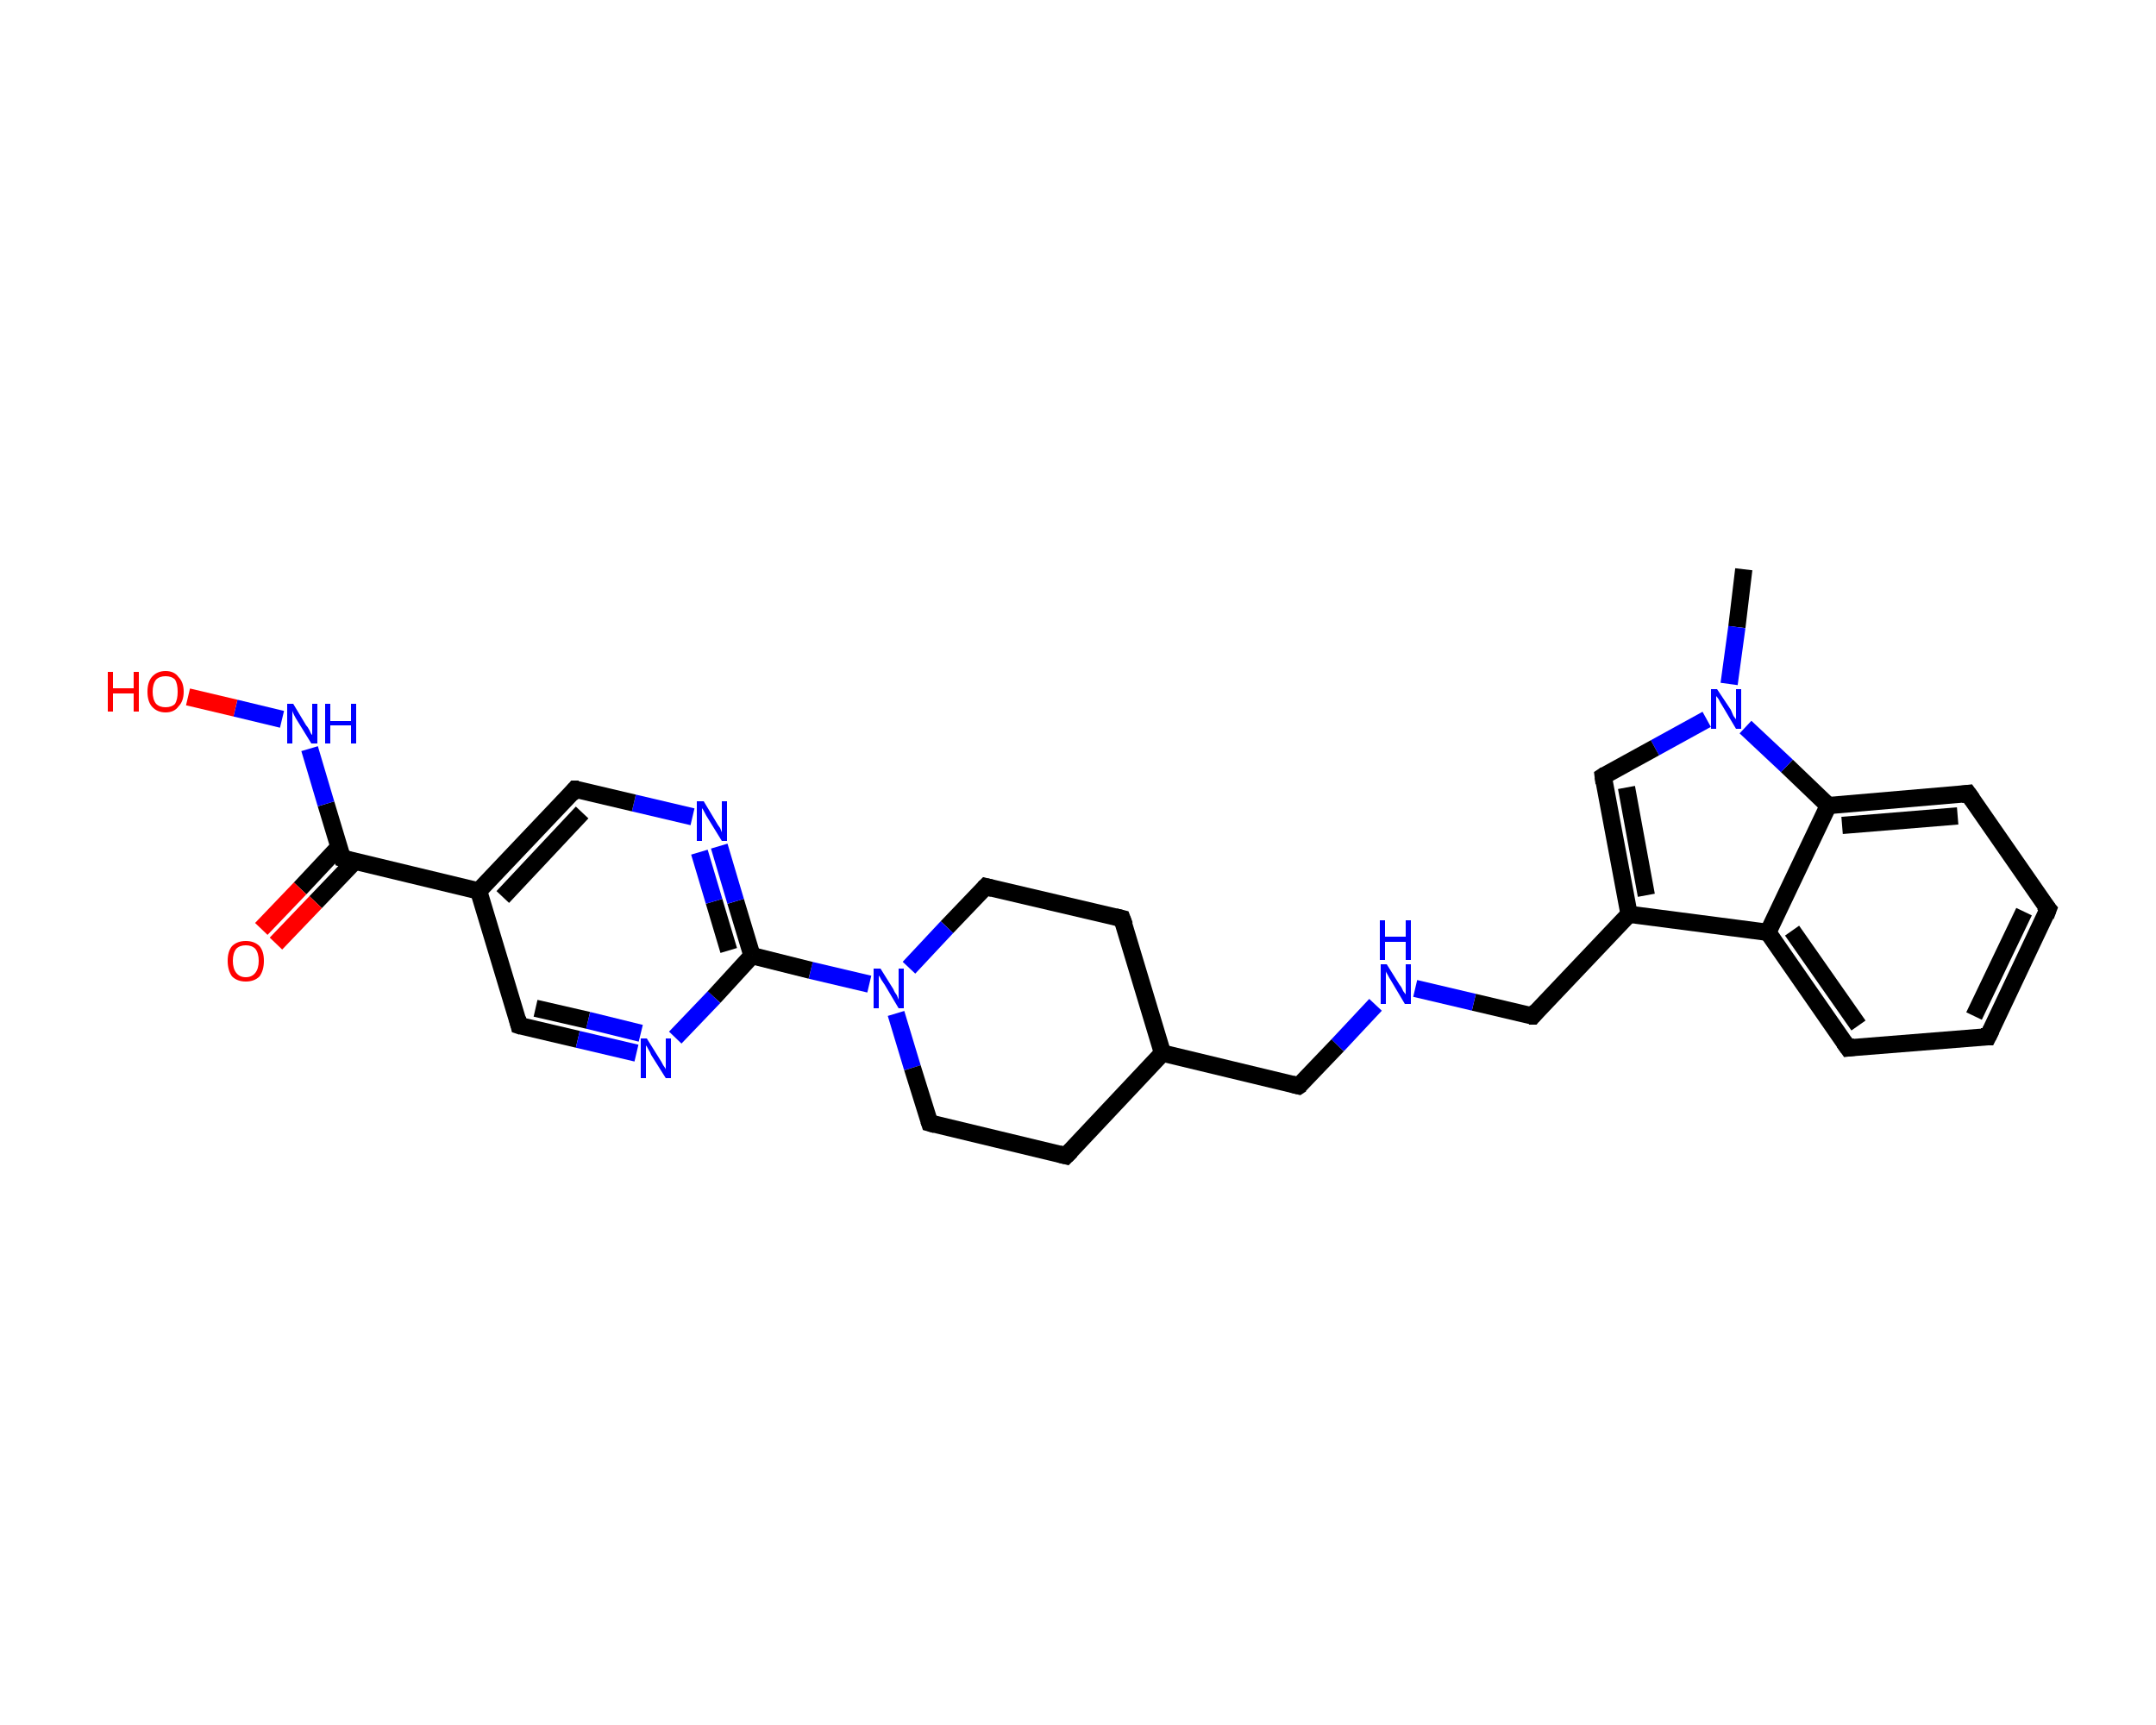 <?xml version='1.0' encoding='iso-8859-1'?>
<svg version='1.1' baseProfile='full'
              xmlns='http://www.w3.org/2000/svg'
                      xmlns:rdkit='http://www.rdkit.org/xml'
                      xmlns:xlink='http://www.w3.org/1999/xlink'
                  xml:space='preserve'
width='250px' height='200px' viewBox='0 0 250 200'>
<!-- END OF HEADER -->
<rect style='opacity:1.0;fill:#FFFFFF;stroke:none' width='250.0' height='200.0' x='0.0' y='0.0'> </rect>
<path class='bond-0 atom-0 atom-1' d='M 202.2,66.0 L 201.4,72.7' style='fill:none;fill-rule:evenodd;stroke:#000000;stroke-width:2.0px;stroke-linecap:butt;stroke-linejoin:miter;stroke-opacity:1' />
<path class='bond-0 atom-0 atom-1' d='M 201.4,72.7 L 200.5,79.3' style='fill:none;fill-rule:evenodd;stroke:#0000FF;stroke-width:2.0px;stroke-linecap:butt;stroke-linejoin:miter;stroke-opacity:1' />
<path class='bond-1 atom-1 atom-2' d='M 197.9,83.4 L 191.9,86.7' style='fill:none;fill-rule:evenodd;stroke:#0000FF;stroke-width:2.0px;stroke-linecap:butt;stroke-linejoin:miter;stroke-opacity:1' />
<path class='bond-1 atom-1 atom-2' d='M 191.9,86.7 L 185.9,90.0' style='fill:none;fill-rule:evenodd;stroke:#000000;stroke-width:2.0px;stroke-linecap:butt;stroke-linejoin:miter;stroke-opacity:1' />
<path class='bond-2 atom-2 atom-3' d='M 185.9,90.0 L 188.9,106.0' style='fill:none;fill-rule:evenodd;stroke:#000000;stroke-width:2.0px;stroke-linecap:butt;stroke-linejoin:miter;stroke-opacity:1' />
<path class='bond-2 atom-2 atom-3' d='M 188.6,91.3 L 190.9,103.8' style='fill:none;fill-rule:evenodd;stroke:#000000;stroke-width:2.0px;stroke-linecap:butt;stroke-linejoin:miter;stroke-opacity:1' />
<path class='bond-3 atom-3 atom-4' d='M 188.9,106.0 L 177.7,117.8' style='fill:none;fill-rule:evenodd;stroke:#000000;stroke-width:2.0px;stroke-linecap:butt;stroke-linejoin:miter;stroke-opacity:1' />
<path class='bond-4 atom-4 atom-5' d='M 177.7,117.8 L 170.9,116.2' style='fill:none;fill-rule:evenodd;stroke:#000000;stroke-width:2.0px;stroke-linecap:butt;stroke-linejoin:miter;stroke-opacity:1' />
<path class='bond-4 atom-4 atom-5' d='M 170.9,116.2 L 164.1,114.6' style='fill:none;fill-rule:evenodd;stroke:#0000FF;stroke-width:2.0px;stroke-linecap:butt;stroke-linejoin:miter;stroke-opacity:1' />
<path class='bond-5 atom-5 atom-6' d='M 159.5,116.5 L 155.1,121.2' style='fill:none;fill-rule:evenodd;stroke:#0000FF;stroke-width:2.0px;stroke-linecap:butt;stroke-linejoin:miter;stroke-opacity:1' />
<path class='bond-5 atom-5 atom-6' d='M 155.1,121.2 L 150.6,125.9' style='fill:none;fill-rule:evenodd;stroke:#000000;stroke-width:2.0px;stroke-linecap:butt;stroke-linejoin:miter;stroke-opacity:1' />
<path class='bond-6 atom-6 atom-7' d='M 150.6,125.9 L 134.8,122.1' style='fill:none;fill-rule:evenodd;stroke:#000000;stroke-width:2.0px;stroke-linecap:butt;stroke-linejoin:miter;stroke-opacity:1' />
<path class='bond-7 atom-7 atom-8' d='M 134.8,122.1 L 130.1,106.5' style='fill:none;fill-rule:evenodd;stroke:#000000;stroke-width:2.0px;stroke-linecap:butt;stroke-linejoin:miter;stroke-opacity:1' />
<path class='bond-8 atom-8 atom-9' d='M 130.1,106.5 L 114.3,102.8' style='fill:none;fill-rule:evenodd;stroke:#000000;stroke-width:2.0px;stroke-linecap:butt;stroke-linejoin:miter;stroke-opacity:1' />
<path class='bond-9 atom-9 atom-10' d='M 114.3,102.8 L 109.8,107.5' style='fill:none;fill-rule:evenodd;stroke:#000000;stroke-width:2.0px;stroke-linecap:butt;stroke-linejoin:miter;stroke-opacity:1' />
<path class='bond-9 atom-9 atom-10' d='M 109.8,107.5 L 105.4,112.2' style='fill:none;fill-rule:evenodd;stroke:#0000FF;stroke-width:2.0px;stroke-linecap:butt;stroke-linejoin:miter;stroke-opacity:1' />
<path class='bond-10 atom-10 atom-11' d='M 100.8,114.1 L 94.0,112.5' style='fill:none;fill-rule:evenodd;stroke:#0000FF;stroke-width:2.0px;stroke-linecap:butt;stroke-linejoin:miter;stroke-opacity:1' />
<path class='bond-10 atom-10 atom-11' d='M 94.0,112.5 L 87.2,110.8' style='fill:none;fill-rule:evenodd;stroke:#000000;stroke-width:2.0px;stroke-linecap:butt;stroke-linejoin:miter;stroke-opacity:1' />
<path class='bond-11 atom-11 atom-12' d='M 87.2,110.8 L 85.3,104.5' style='fill:none;fill-rule:evenodd;stroke:#000000;stroke-width:2.0px;stroke-linecap:butt;stroke-linejoin:miter;stroke-opacity:1' />
<path class='bond-11 atom-11 atom-12' d='M 85.3,104.5 L 83.4,98.1' style='fill:none;fill-rule:evenodd;stroke:#0000FF;stroke-width:2.0px;stroke-linecap:butt;stroke-linejoin:miter;stroke-opacity:1' />
<path class='bond-11 atom-11 atom-12' d='M 84.5,110.2 L 82.8,104.5' style='fill:none;fill-rule:evenodd;stroke:#000000;stroke-width:2.0px;stroke-linecap:butt;stroke-linejoin:miter;stroke-opacity:1' />
<path class='bond-11 atom-11 atom-12' d='M 82.8,104.5 L 81.1,98.8' style='fill:none;fill-rule:evenodd;stroke:#0000FF;stroke-width:2.0px;stroke-linecap:butt;stroke-linejoin:miter;stroke-opacity:1' />
<path class='bond-12 atom-12 atom-13' d='M 80.3,94.7 L 73.5,93.1' style='fill:none;fill-rule:evenodd;stroke:#0000FF;stroke-width:2.0px;stroke-linecap:butt;stroke-linejoin:miter;stroke-opacity:1' />
<path class='bond-12 atom-12 atom-13' d='M 73.5,93.1 L 66.7,91.5' style='fill:none;fill-rule:evenodd;stroke:#000000;stroke-width:2.0px;stroke-linecap:butt;stroke-linejoin:miter;stroke-opacity:1' />
<path class='bond-13 atom-13 atom-14' d='M 66.7,91.5 L 55.5,103.3' style='fill:none;fill-rule:evenodd;stroke:#000000;stroke-width:2.0px;stroke-linecap:butt;stroke-linejoin:miter;stroke-opacity:1' />
<path class='bond-13 atom-13 atom-14' d='M 67.5,94.2 L 58.3,104.0' style='fill:none;fill-rule:evenodd;stroke:#000000;stroke-width:2.0px;stroke-linecap:butt;stroke-linejoin:miter;stroke-opacity:1' />
<path class='bond-14 atom-14 atom-15' d='M 55.5,103.3 L 39.7,99.5' style='fill:none;fill-rule:evenodd;stroke:#000000;stroke-width:2.0px;stroke-linecap:butt;stroke-linejoin:miter;stroke-opacity:1' />
<path class='bond-15 atom-15 atom-16' d='M 39.3,98.2 L 34.8,103.0' style='fill:none;fill-rule:evenodd;stroke:#000000;stroke-width:2.0px;stroke-linecap:butt;stroke-linejoin:miter;stroke-opacity:1' />
<path class='bond-15 atom-15 atom-16' d='M 34.8,103.0 L 30.3,107.7' style='fill:none;fill-rule:evenodd;stroke:#FF0000;stroke-width:2.0px;stroke-linecap:butt;stroke-linejoin:miter;stroke-opacity:1' />
<path class='bond-15 atom-15 atom-16' d='M 41.1,99.9 L 36.6,104.6' style='fill:none;fill-rule:evenodd;stroke:#000000;stroke-width:2.0px;stroke-linecap:butt;stroke-linejoin:miter;stroke-opacity:1' />
<path class='bond-15 atom-15 atom-16' d='M 36.6,104.6 L 32.0,109.4' style='fill:none;fill-rule:evenodd;stroke:#FF0000;stroke-width:2.0px;stroke-linecap:butt;stroke-linejoin:miter;stroke-opacity:1' />
<path class='bond-16 atom-15 atom-17' d='M 39.7,99.5 L 37.8,93.2' style='fill:none;fill-rule:evenodd;stroke:#000000;stroke-width:2.0px;stroke-linecap:butt;stroke-linejoin:miter;stroke-opacity:1' />
<path class='bond-16 atom-15 atom-17' d='M 37.8,93.2 L 35.9,86.8' style='fill:none;fill-rule:evenodd;stroke:#0000FF;stroke-width:2.0px;stroke-linecap:butt;stroke-linejoin:miter;stroke-opacity:1' />
<path class='bond-17 atom-17 atom-18' d='M 32.7,83.4 L 27.3,82.1' style='fill:none;fill-rule:evenodd;stroke:#0000FF;stroke-width:2.0px;stroke-linecap:butt;stroke-linejoin:miter;stroke-opacity:1' />
<path class='bond-17 atom-17 atom-18' d='M 27.3,82.1 L 21.8,80.8' style='fill:none;fill-rule:evenodd;stroke:#FF0000;stroke-width:2.0px;stroke-linecap:butt;stroke-linejoin:miter;stroke-opacity:1' />
<path class='bond-18 atom-14 atom-19' d='M 55.5,103.3 L 60.2,118.9' style='fill:none;fill-rule:evenodd;stroke:#000000;stroke-width:2.0px;stroke-linecap:butt;stroke-linejoin:miter;stroke-opacity:1' />
<path class='bond-19 atom-19 atom-20' d='M 60.2,118.9 L 67.0,120.5' style='fill:none;fill-rule:evenodd;stroke:#000000;stroke-width:2.0px;stroke-linecap:butt;stroke-linejoin:miter;stroke-opacity:1' />
<path class='bond-19 atom-19 atom-20' d='M 67.0,120.5 L 73.8,122.1' style='fill:none;fill-rule:evenodd;stroke:#0000FF;stroke-width:2.0px;stroke-linecap:butt;stroke-linejoin:miter;stroke-opacity:1' />
<path class='bond-19 atom-19 atom-20' d='M 62.1,116.9 L 68.2,118.3' style='fill:none;fill-rule:evenodd;stroke:#000000;stroke-width:2.0px;stroke-linecap:butt;stroke-linejoin:miter;stroke-opacity:1' />
<path class='bond-19 atom-19 atom-20' d='M 68.2,118.3 L 74.3,119.8' style='fill:none;fill-rule:evenodd;stroke:#0000FF;stroke-width:2.0px;stroke-linecap:butt;stroke-linejoin:miter;stroke-opacity:1' />
<path class='bond-20 atom-10 atom-21' d='M 103.9,117.5 L 105.8,123.8' style='fill:none;fill-rule:evenodd;stroke:#0000FF;stroke-width:2.0px;stroke-linecap:butt;stroke-linejoin:miter;stroke-opacity:1' />
<path class='bond-20 atom-10 atom-21' d='M 105.8,123.8 L 107.8,130.2' style='fill:none;fill-rule:evenodd;stroke:#000000;stroke-width:2.0px;stroke-linecap:butt;stroke-linejoin:miter;stroke-opacity:1' />
<path class='bond-21 atom-21 atom-22' d='M 107.8,130.2 L 123.6,134.0' style='fill:none;fill-rule:evenodd;stroke:#000000;stroke-width:2.0px;stroke-linecap:butt;stroke-linejoin:miter;stroke-opacity:1' />
<path class='bond-22 atom-3 atom-23' d='M 188.9,106.0 L 205.0,108.1' style='fill:none;fill-rule:evenodd;stroke:#000000;stroke-width:2.0px;stroke-linecap:butt;stroke-linejoin:miter;stroke-opacity:1' />
<path class='bond-23 atom-23 atom-24' d='M 205.0,108.1 L 214.3,121.5' style='fill:none;fill-rule:evenodd;stroke:#000000;stroke-width:2.0px;stroke-linecap:butt;stroke-linejoin:miter;stroke-opacity:1' />
<path class='bond-23 atom-23 atom-24' d='M 207.8,107.9 L 215.5,118.9' style='fill:none;fill-rule:evenodd;stroke:#000000;stroke-width:2.0px;stroke-linecap:butt;stroke-linejoin:miter;stroke-opacity:1' />
<path class='bond-24 atom-24 atom-25' d='M 214.3,121.5 L 230.5,120.2' style='fill:none;fill-rule:evenodd;stroke:#000000;stroke-width:2.0px;stroke-linecap:butt;stroke-linejoin:miter;stroke-opacity:1' />
<path class='bond-25 atom-25 atom-26' d='M 230.5,120.2 L 237.5,105.4' style='fill:none;fill-rule:evenodd;stroke:#000000;stroke-width:2.0px;stroke-linecap:butt;stroke-linejoin:miter;stroke-opacity:1' />
<path class='bond-25 atom-25 atom-26' d='M 228.9,117.8 L 234.7,105.7' style='fill:none;fill-rule:evenodd;stroke:#000000;stroke-width:2.0px;stroke-linecap:butt;stroke-linejoin:miter;stroke-opacity:1' />
<path class='bond-26 atom-26 atom-27' d='M 237.5,105.4 L 228.2,92.0' style='fill:none;fill-rule:evenodd;stroke:#000000;stroke-width:2.0px;stroke-linecap:butt;stroke-linejoin:miter;stroke-opacity:1' />
<path class='bond-27 atom-27 atom-28' d='M 228.2,92.0 L 212.0,93.4' style='fill:none;fill-rule:evenodd;stroke:#000000;stroke-width:2.0px;stroke-linecap:butt;stroke-linejoin:miter;stroke-opacity:1' />
<path class='bond-27 atom-27 atom-28' d='M 227.0,94.6 L 213.6,95.7' style='fill:none;fill-rule:evenodd;stroke:#000000;stroke-width:2.0px;stroke-linecap:butt;stroke-linejoin:miter;stroke-opacity:1' />
<path class='bond-28 atom-28 atom-1' d='M 212.0,93.4 L 207.2,88.8' style='fill:none;fill-rule:evenodd;stroke:#000000;stroke-width:2.0px;stroke-linecap:butt;stroke-linejoin:miter;stroke-opacity:1' />
<path class='bond-28 atom-28 atom-1' d='M 207.2,88.8 L 202.4,84.3' style='fill:none;fill-rule:evenodd;stroke:#0000FF;stroke-width:2.0px;stroke-linecap:butt;stroke-linejoin:miter;stroke-opacity:1' />
<path class='bond-29 atom-22 atom-7' d='M 123.6,134.0 L 134.8,122.1' style='fill:none;fill-rule:evenodd;stroke:#000000;stroke-width:2.0px;stroke-linecap:butt;stroke-linejoin:miter;stroke-opacity:1' />
<path class='bond-30 atom-28 atom-23' d='M 212.0,93.4 L 205.0,108.1' style='fill:none;fill-rule:evenodd;stroke:#000000;stroke-width:2.0px;stroke-linecap:butt;stroke-linejoin:miter;stroke-opacity:1' />
<path class='bond-31 atom-20 atom-11' d='M 78.3,120.3 L 82.8,115.6' style='fill:none;fill-rule:evenodd;stroke:#0000FF;stroke-width:2.0px;stroke-linecap:butt;stroke-linejoin:miter;stroke-opacity:1' />
<path class='bond-31 atom-20 atom-11' d='M 82.8,115.6 L 87.2,110.8' style='fill:none;fill-rule:evenodd;stroke:#000000;stroke-width:2.0px;stroke-linecap:butt;stroke-linejoin:miter;stroke-opacity:1' />
<path d='M 186.2,89.8 L 185.9,90.0 L 186.0,90.8' style='fill:none;stroke:#000000;stroke-width:2.0px;stroke-linecap:butt;stroke-linejoin:miter;stroke-opacity:1;' />
<path d='M 178.2,117.2 L 177.7,117.8 L 177.3,117.8' style='fill:none;stroke:#000000;stroke-width:2.0px;stroke-linecap:butt;stroke-linejoin:miter;stroke-opacity:1;' />
<path d='M 150.9,125.7 L 150.6,125.9 L 149.8,125.7' style='fill:none;stroke:#000000;stroke-width:2.0px;stroke-linecap:butt;stroke-linejoin:miter;stroke-opacity:1;' />
<path d='M 130.4,107.3 L 130.1,106.5 L 129.3,106.3' style='fill:none;stroke:#000000;stroke-width:2.0px;stroke-linecap:butt;stroke-linejoin:miter;stroke-opacity:1;' />
<path d='M 115.1,103.0 L 114.3,102.8 L 114.1,103.0' style='fill:none;stroke:#000000;stroke-width:2.0px;stroke-linecap:butt;stroke-linejoin:miter;stroke-opacity:1;' />
<path d='M 67.1,91.5 L 66.7,91.5 L 66.2,92.1' style='fill:none;stroke:#000000;stroke-width:2.0px;stroke-linecap:butt;stroke-linejoin:miter;stroke-opacity:1;' />
<path d='M 40.5,99.7 L 39.7,99.5 L 39.6,99.2' style='fill:none;stroke:#000000;stroke-width:2.0px;stroke-linecap:butt;stroke-linejoin:miter;stroke-opacity:1;' />
<path d='M 60.0,118.1 L 60.2,118.9 L 60.5,119.0' style='fill:none;stroke:#000000;stroke-width:2.0px;stroke-linecap:butt;stroke-linejoin:miter;stroke-opacity:1;' />
<path d='M 107.7,129.9 L 107.8,130.2 L 108.5,130.4' style='fill:none;stroke:#000000;stroke-width:2.0px;stroke-linecap:butt;stroke-linejoin:miter;stroke-opacity:1;' />
<path d='M 122.8,133.8 L 123.6,134.0 L 124.2,133.4' style='fill:none;stroke:#000000;stroke-width:2.0px;stroke-linecap:butt;stroke-linejoin:miter;stroke-opacity:1;' />
<path d='M 213.8,120.8 L 214.3,121.5 L 215.1,121.4' style='fill:none;stroke:#000000;stroke-width:2.0px;stroke-linecap:butt;stroke-linejoin:miter;stroke-opacity:1;' />
<path d='M 229.7,120.2 L 230.5,120.2 L 230.9,119.4' style='fill:none;stroke:#000000;stroke-width:2.0px;stroke-linecap:butt;stroke-linejoin:miter;stroke-opacity:1;' />
<path d='M 237.2,106.2 L 237.5,105.4 L 237.0,104.8' style='fill:none;stroke:#000000;stroke-width:2.0px;stroke-linecap:butt;stroke-linejoin:miter;stroke-opacity:1;' />
<path d='M 228.7,92.7 L 228.2,92.0 L 227.4,92.1' style='fill:none;stroke:#000000;stroke-width:2.0px;stroke-linecap:butt;stroke-linejoin:miter;stroke-opacity:1;' />
<path class='atom-1' d='M 199.1 79.9
L 200.7 82.3
Q 200.8 82.5, 201.0 83.0
Q 201.3 83.4, 201.3 83.4
L 201.3 79.9
L 201.9 79.9
L 201.9 84.5
L 201.3 84.5
L 199.7 81.8
Q 199.5 81.5, 199.3 81.1
Q 199.1 80.8, 199.0 80.7
L 199.0 84.5
L 198.4 84.5
L 198.4 79.9
L 199.1 79.9
' fill='#0000FF'/>
<path class='atom-5' d='M 160.8 111.8
L 162.3 114.2
Q 162.5 114.4, 162.7 114.9
Q 163.0 115.3, 163.0 115.3
L 163.0 111.8
L 163.6 111.8
L 163.6 116.4
L 162.9 116.4
L 161.3 113.7
Q 161.1 113.4, 160.9 113.0
Q 160.7 112.7, 160.7 112.6
L 160.7 116.4
L 160.1 116.4
L 160.1 111.8
L 160.8 111.8
' fill='#0000FF'/>
<path class='atom-5' d='M 160.0 106.7
L 160.6 106.7
L 160.6 108.6
L 163.0 108.6
L 163.0 106.7
L 163.6 106.7
L 163.6 111.3
L 163.0 111.3
L 163.0 109.2
L 160.6 109.2
L 160.6 111.3
L 160.0 111.3
L 160.0 106.7
' fill='#0000FF'/>
<path class='atom-10' d='M 102.1 112.3
L 103.6 114.7
Q 103.7 115.0, 104.0 115.4
Q 104.2 115.9, 104.2 115.9
L 104.2 112.3
L 104.8 112.3
L 104.8 116.9
L 104.2 116.9
L 102.6 114.2
Q 102.4 113.9, 102.2 113.6
Q 102.0 113.2, 101.9 113.1
L 101.9 116.9
L 101.3 116.9
L 101.3 112.3
L 102.1 112.3
' fill='#0000FF'/>
<path class='atom-12' d='M 81.6 92.9
L 83.1 95.4
Q 83.2 95.6, 83.5 96.0
Q 83.7 96.5, 83.7 96.5
L 83.7 92.9
L 84.3 92.9
L 84.3 97.5
L 83.7 97.5
L 82.1 94.9
Q 81.9 94.6, 81.7 94.2
Q 81.5 93.8, 81.4 93.7
L 81.4 97.5
L 80.8 97.5
L 80.8 92.9
L 81.6 92.9
' fill='#0000FF'/>
<path class='atom-16' d='M 26.4 111.4
Q 26.4 110.3, 26.9 109.7
Q 27.5 109.1, 28.5 109.1
Q 29.5 109.1, 30.1 109.7
Q 30.6 110.3, 30.6 111.4
Q 30.6 112.5, 30.1 113.2
Q 29.5 113.8, 28.5 113.8
Q 27.5 113.8, 26.9 113.2
Q 26.4 112.5, 26.4 111.4
M 28.5 113.3
Q 29.2 113.3, 29.6 112.8
Q 30.0 112.3, 30.0 111.4
Q 30.0 110.5, 29.6 110.0
Q 29.2 109.6, 28.5 109.6
Q 27.8 109.6, 27.4 110.0
Q 27.0 110.5, 27.0 111.4
Q 27.0 112.3, 27.4 112.8
Q 27.8 113.3, 28.5 113.3
' fill='#FF0000'/>
<path class='atom-17' d='M 34.0 81.6
L 35.5 84.1
Q 35.7 84.3, 35.9 84.7
Q 36.1 85.2, 36.2 85.2
L 36.2 81.6
L 36.8 81.6
L 36.8 86.2
L 36.1 86.2
L 34.5 83.6
Q 34.3 83.3, 34.1 82.9
Q 33.9 82.5, 33.9 82.4
L 33.9 86.2
L 33.3 86.2
L 33.3 81.6
L 34.0 81.6
' fill='#0000FF'/>
<path class='atom-17' d='M 37.7 81.6
L 38.3 81.6
L 38.3 83.6
L 40.7 83.6
L 40.7 81.6
L 41.3 81.6
L 41.3 86.2
L 40.7 86.2
L 40.7 84.1
L 38.3 84.1
L 38.3 86.2
L 37.7 86.2
L 37.7 81.6
' fill='#0000FF'/>
<path class='atom-18' d='M 12.5 77.9
L 13.1 77.9
L 13.1 79.8
L 15.5 79.8
L 15.5 77.9
L 16.1 77.9
L 16.1 82.5
L 15.5 82.5
L 15.5 80.4
L 13.1 80.4
L 13.1 82.5
L 12.5 82.5
L 12.5 77.9
' fill='#FF0000'/>
<path class='atom-18' d='M 17.1 80.2
Q 17.1 79.1, 17.6 78.5
Q 18.2 77.8, 19.2 77.8
Q 20.2 77.8, 20.7 78.5
Q 21.3 79.1, 21.3 80.2
Q 21.3 81.3, 20.7 81.9
Q 20.2 82.6, 19.2 82.6
Q 18.2 82.6, 17.6 81.9
Q 17.1 81.3, 17.1 80.2
M 19.2 82.0
Q 19.9 82.0, 20.3 81.6
Q 20.6 81.1, 20.6 80.2
Q 20.6 79.3, 20.3 78.8
Q 19.9 78.4, 19.2 78.4
Q 18.5 78.4, 18.1 78.8
Q 17.7 79.3, 17.7 80.2
Q 17.7 81.1, 18.1 81.6
Q 18.5 82.0, 19.2 82.0
' fill='#FF0000'/>
<path class='atom-20' d='M 75.0 120.4
L 76.5 122.8
Q 76.7 123.1, 76.9 123.5
Q 77.2 123.9, 77.2 124.0
L 77.2 120.4
L 77.8 120.4
L 77.8 125.0
L 77.2 125.0
L 75.5 122.3
Q 75.4 122.0, 75.2 121.7
Q 75.0 121.3, 74.9 121.2
L 74.9 125.0
L 74.3 125.0
L 74.3 120.4
L 75.0 120.4
' fill='#0000FF'/>
</svg>
